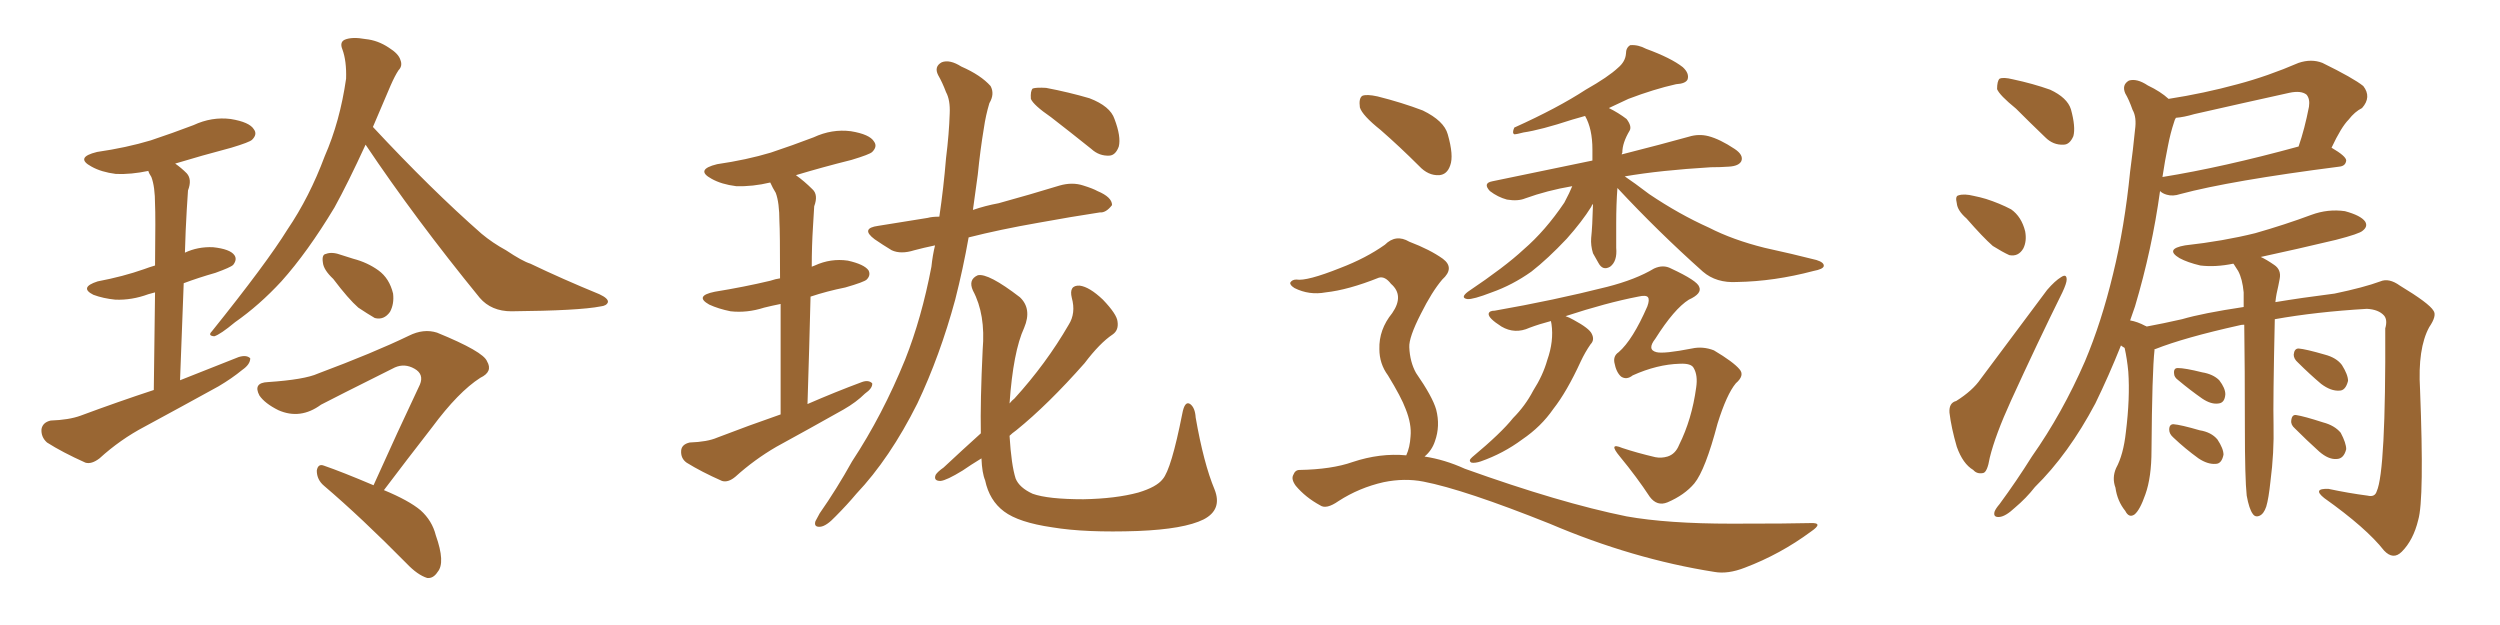 <svg xmlns="http://www.w3.org/2000/svg" xmlns:xlink="http://www.w3.org/1999/xlink" width="600" height="150"><path fill="#996633" padding="10" d="M36.91 93.60L36.91 93.60Q37.06 79.54 37.21 70.17L37.21 70.17Q36.18 70.46 35.60 70.61L35.60 70.61Q31.64 72.07 27.69 71.92L27.69 71.92Q24.76 71.63 22.41 70.75L22.41 70.75Q18.90 68.99 23.44 67.53L23.44 67.53Q29.59 66.36 34.57 64.60L34.57 64.60Q35.74 64.16 37.21 63.72L37.21 63.72Q37.35 51.42 37.21 49.07L37.21 49.07Q37.21 44.82 36.33 42.48L36.33 42.48Q35.74 41.60 35.60 41.02L35.60 41.02Q31.49 41.89 27.83 41.75L27.83 41.75Q24.32 41.31 21.97 39.99L21.97 39.99Q17.87 37.79 23.29 36.47L23.29 36.47Q30.32 35.45 36.18 33.69L36.18 33.69Q41.46 31.93 46.44 30.03L46.44 30.03Q50.83 27.98 55.37 28.56L55.37 28.56Q59.91 29.30 60.94 31.05L60.94 31.05Q61.82 32.23 60.50 33.54L60.50 33.54Q59.91 34.13 55.52 35.45L55.52 35.45Q48.34 37.35 42.04 39.26L42.04 39.26Q43.51 40.28 44.82 41.60L44.82 41.60Q46.14 43.07 45.12 45.70L45.12 45.70Q44.97 47.61 44.82 50.39L44.82 50.39Q44.53 55.22 44.38 60.64L44.38 60.64Q47.46 59.18 51.12 59.33L51.12 59.33Q55.22 59.77 56.25 61.23L56.25 61.23Q56.98 62.26 55.96 63.57L55.96 63.57Q55.37 64.16 51.71 65.48L51.71 65.48Q47.61 66.65 44.09 67.97L44.09 67.97Q43.65 78.81 43.21 91.26L43.21 91.26Q50.54 88.33 57.28 85.69L57.28 85.69Q59.18 85.11 60.06 85.99L60.06 85.99Q60.06 87.45 58.15 88.77L58.15 88.77Q55.66 90.82 52.44 92.72L52.44 92.72Q43.65 97.56 34.72 102.39L34.72 102.39Q28.86 105.47 23.88 110.01L23.88 110.01Q21.97 111.47 20.51 111.04L20.51 111.04Q14.94 108.54 11.28 106.20L11.28 106.20Q9.81 104.88 9.96 102.98L9.96 102.98Q10.25 101.37 12.16 100.93L12.16 100.93Q16.55 100.78 19.34 99.76L19.34 99.76Q28.42 96.39 36.91 93.60ZM87.74 34.72L87.74 34.72Q83.50 43.95 80.27 49.80L80.27 49.80Q73.83 60.50 67.53 67.53L67.53 67.53Q62.26 73.24 56.40 77.34L56.40 77.34Q52.88 80.27 51.42 80.71L51.42 80.71Q49.80 80.57 50.83 79.54L50.83 79.54Q64.01 63.13 68.99 55.08L68.99 55.08Q74.27 47.31 77.93 37.50L77.93 37.50Q81.59 29.15 83.06 18.90L83.06 18.90Q83.20 14.65 82.18 11.87L82.18 11.87Q81.45 10.11 82.76 9.52L82.76 9.52Q84.52 8.79 87.74 9.38L87.74 9.38Q90.67 9.67 93.31 11.43L93.31 11.43Q95.65 12.89 96.09 14.36L96.09 14.36Q96.68 15.82 95.65 16.85L95.65 16.85Q94.78 18.16 93.75 20.51L93.75 20.51Q91.41 25.93 89.50 30.47L89.50 30.47Q103.56 45.56 115.58 56.10L115.58 56.10Q118.21 58.30 121.44 60.06L121.44 60.06Q125.39 62.70 127.29 63.28L127.29 63.28Q134.91 66.94 143.85 70.61L143.85 70.61Q146.04 71.63 145.90 72.51L145.90 72.51Q145.61 73.39 144.14 73.54L144.14 73.54Q139.01 74.56 122.75 74.71L122.75 74.71Q117.92 74.71 115.14 71.48L115.14 71.48Q99.61 52.44 87.74 34.72ZM79.98 66.94L79.98 66.94Q77.64 64.75 77.49 62.99L77.49 62.99Q77.20 61.08 78.22 60.94L78.22 60.94Q79.69 60.35 82.03 61.23L82.03 61.23Q83.35 61.67 84.81 62.11L84.81 62.11Q88.18 62.99 90.82 64.89L90.82 64.89Q93.46 66.80 94.34 70.46L94.34 70.46Q94.63 72.95 93.60 74.85L93.60 74.85Q92.14 76.90 89.94 76.32L89.94 76.32Q88.18 75.29 85.99 73.83L85.99 73.83Q83.64 71.78 79.98 66.94ZM89.65 116.46L89.65 116.46L89.65 116.46Q95.51 103.42 100.78 92.29L100.78 92.29Q101.81 89.79 99.46 88.48L99.46 88.48Q97.12 87.16 94.78 88.18L94.78 88.18Q79.83 95.65 77.05 97.12L77.05 97.12Q72.07 100.78 66.80 98.44L66.80 98.44Q63.57 96.83 62.26 94.92L62.26 94.92Q60.64 91.85 64.31 91.70L64.31 91.70Q73.10 91.11 76.32 89.65L76.32 89.65Q89.65 84.67 98.14 80.57L98.14 80.57Q101.66 78.81 104.88 79.83L104.88 79.83Q116.02 84.38 116.89 86.72L116.89 86.72Q118.36 89.21 115.28 90.67L115.28 90.67Q110.01 94.04 103.71 102.54L103.71 102.54Q97.56 110.45 92.14 117.63L92.14 117.63Q98.14 120.12 100.93 122.46L100.93 122.46Q103.71 124.95 104.59 128.47L104.59 128.47Q106.93 135.06 105.03 137.26L105.03 137.26Q104.00 138.87 102.54 138.72L102.54 138.72Q100.20 137.99 97.56 135.21L97.56 135.21Q86.72 124.22 77.78 116.60L77.78 116.60Q76.03 115.14 76.03 112.94L76.03 112.94Q76.32 111.18 77.78 111.77L77.78 111.77Q82.03 113.23 89.65 116.46ZM187.35 99.46L187.35 99.46Q187.35 83.20 187.35 72.95L187.35 72.95Q185.16 73.39 183.40 73.83L183.40 73.83Q179.30 75.15 175.34 74.71L175.34 74.71Q172.41 74.12 170.21 73.10L170.21 73.10Q166.55 71.04 171.53 70.02L171.53 70.02Q178.71 68.85 184.86 67.38L184.86 67.38Q186.18 66.94 187.21 66.80L187.21 66.80Q187.21 55.52 187.06 53.17L187.06 53.17Q187.06 48.63 186.18 46.29L186.18 46.29Q185.45 45.12 184.86 43.80L184.86 43.80Q180.62 44.82 176.66 44.68L176.66 44.68Q173.14 44.24 170.80 42.92L170.80 42.92Q166.70 40.72 172.12 39.40L172.12 39.40Q179.15 38.38 185.01 36.62L185.01 36.62Q190.28 34.86 195.26 32.96L195.26 32.96Q199.66 30.91 204.20 31.49L204.20 31.49Q208.74 32.23 209.77 33.98L209.77 33.98Q210.64 35.16 209.33 36.47L209.33 36.47Q208.74 37.06 204.35 38.38L204.35 38.38Q197.31 40.14 191.02 42.04L191.02 42.04Q193.07 43.51 194.97 45.41L194.97 45.41Q196.44 46.73 195.41 49.51L195.41 49.51Q195.26 51.56 195.12 54.35L195.12 54.35Q194.82 59.03 194.82 64.01L194.82 64.01Q195.12 63.87 195.56 63.72L195.56 63.72Q199.37 61.96 203.47 62.55L203.47 62.55Q207.42 63.43 208.45 64.89L208.45 64.89Q209.03 66.06 208.01 67.09L208.01 67.09Q207.42 67.68 202.88 68.99L202.88 68.99Q198.49 69.87 194.53 71.19L194.53 71.19Q194.24 83.20 193.80 96.97L193.80 96.97Q200.54 94.04 206.84 91.70L206.84 91.70Q208.45 91.11 209.33 91.99L209.33 91.99Q209.47 93.16 207.57 94.48L207.57 94.48Q205.52 96.53 202.44 98.29L202.44 98.29Q194.38 102.83 186.33 107.23L186.33 107.23Q181.05 110.30 176.51 114.40L176.51 114.40Q174.76 115.87 173.29 115.43L173.29 115.43Q168.31 113.23 164.79 111.04L164.79 111.04Q163.33 110.01 163.48 108.11L163.48 108.11Q163.62 106.64 165.53 106.20L165.53 106.20Q169.78 106.05 172.12 105.03L172.12 105.03Q179.74 102.10 187.35 99.46ZM224.41 58.89L224.41 58.89Q221.63 59.47 219.43 60.06L219.43 60.06Q216.21 61.08 214.01 60.06L214.01 60.06Q211.82 58.74 209.91 57.42L209.91 57.42Q206.40 54.79 210.79 54.20L210.79 54.20Q217.24 53.17 222.66 52.29L222.66 52.29Q223.68 52.00 225.44 52.00L225.44 52.00Q226.46 45.12 227.05 37.94L227.05 37.94Q227.78 32.08 227.93 27.25L227.93 27.25Q228.08 24.02 227.05 22.12L227.05 22.12Q226.17 19.78 225.15 18.02L225.15 18.02Q224.12 15.97 226.03 14.94L226.03 14.94Q227.93 14.21 230.71 15.97L230.71 15.97Q235.40 18.02 237.74 20.65L237.74 20.65Q238.77 22.56 237.45 24.76L237.45 24.76Q236.57 27.69 236.13 30.76L236.13 30.76Q235.25 36.04 234.67 41.89L234.67 41.89Q234.08 46.00 233.50 50.39L233.50 50.39Q236.43 49.37 239.65 48.78L239.65 48.78Q247.12 46.73 254.30 44.53L254.30 44.53Q257.37 43.65 260.01 44.53L260.01 44.53Q262.35 45.26 263.38 45.85L263.38 45.85Q266.89 47.31 266.89 49.22L266.89 49.22Q265.43 51.12 263.96 50.98L263.96 50.98Q257.23 52.00 249.17 53.47L249.17 53.47Q239.94 55.08 232.47 56.98L232.47 56.98Q231.15 64.45 229.25 71.92L229.25 71.92Q225.59 85.40 220.17 96.83L220.17 96.83Q213.57 110.01 205.52 118.51L205.52 118.51Q203.32 121.14 200.54 123.93L200.54 123.93Q198.34 126.27 196.88 126.42L196.88 126.42Q195.26 126.56 195.70 125.10L195.70 125.10Q196.14 124.22 196.73 123.19L196.73 123.19Q200.83 117.33 204.49 110.74L204.49 110.74Q211.82 99.61 217.24 86.28L217.24 86.28Q221.19 76.32 223.54 64.01L223.54 64.01Q223.83 61.23 224.41 58.89ZM252.25 28.13L252.25 28.13Q248.00 25.20 247.41 23.73L247.41 23.73Q247.27 21.83 247.85 21.24L247.85 21.24Q248.73 20.95 251.07 21.09L251.07 21.09Q256.49 22.12 261.47 23.58L261.47 23.58Q266.46 25.49 267.48 28.56L267.48 28.56Q269.09 32.81 268.51 35.16L268.51 35.16Q267.77 37.21 266.31 37.35L266.31 37.35Q263.82 37.50 261.91 35.74L261.91 35.74Q256.79 31.64 252.25 28.13ZM235.40 104.00L235.40 104.00L235.40 104.00Q235.25 96.24 235.84 83.94L235.84 83.94Q236.57 75.44 233.50 69.73L233.50 69.73Q232.32 67.09 234.67 66.06L234.67 66.06Q237.16 65.48 244.78 71.34L244.78 71.34Q247.71 74.12 245.80 78.66L245.80 78.66Q243.16 84.38 242.29 96.83L242.29 96.83Q242.87 96.09 243.46 95.65L243.46 95.65Q251.07 87.30 256.49 77.93L256.49 77.93Q258.25 75.15 257.23 71.48L257.23 71.48Q256.49 68.41 259.13 68.55L259.13 68.55Q261.47 68.85 264.70 71.92L264.70 71.92Q268.07 75.44 268.21 77.20L268.21 77.20Q268.51 79.25 267.04 80.27L267.04 80.27Q263.96 82.32 260.30 87.16L260.30 87.16Q251.51 97.12 243.90 103.27L243.90 103.27Q242.87 104.00 242.29 104.59L242.29 104.59Q242.72 111.62 243.75 114.84L243.75 114.84Q244.63 117.04 247.85 118.51L247.85 118.51Q251.51 119.82 260.01 119.82L260.01 119.82Q267.77 119.68 273.19 118.21L273.19 118.21Q277.59 116.89 279.05 114.99L279.05 114.99Q281.10 112.65 283.74 99.32L283.74 99.32Q284.33 96.09 285.64 96.97L285.64 96.97Q286.82 97.85 286.96 100.20L286.96 100.20Q288.87 111.18 291.50 117.48L291.50 117.48Q293.41 122.31 288.87 124.66L288.87 124.66Q284.18 127.00 273.05 127.44L273.05 127.44Q260.45 127.88 252.54 126.56L252.54 126.56Q244.48 125.39 240.97 122.75L240.97 122.75Q237.45 120.12 236.43 115.28L236.43 115.28Q235.69 113.53 235.55 110.01L235.55 110.01Q232.91 111.62 231.01 112.94L231.01 112.94Q227.20 115.28 225.73 115.43L225.73 115.43Q223.97 115.43 224.56 113.96L224.56 113.96Q225 113.23 226.46 112.21L226.46 112.21Q231.01 107.96 235.40 104.00ZM388.18 45.12L388.18 45.12Q387.89 49.07 387.89 53.61L387.89 53.61Q387.89 56.40 387.89 59.47L387.89 59.47Q388.18 62.70 386.43 64.01L386.43 64.01Q384.67 65.04 383.64 63.13L383.64 63.13Q382.91 61.82 382.32 60.79L382.32 60.79Q381.74 58.89 381.88 57.13L381.88 57.13Q382.18 54.35 382.32 48.93L382.32 48.93Q382.03 49.22 381.88 49.66L381.88 49.66Q379.69 53.17 376.03 57.28L376.03 57.28Q371.48 62.11 367.53 65.19L367.53 65.19Q362.99 68.41 358.01 70.17L358.01 70.17Q353.47 71.92 352.15 71.78L352.15 71.78Q350.39 71.48 352.29 70.02L352.29 70.02Q361.23 64.01 365.63 59.91L365.63 59.91Q370.90 55.37 375.44 48.63L375.44 48.63Q376.76 46.14 377.34 44.68L377.34 44.68Q371.34 45.70 366.06 47.61L366.06 47.61Q364.31 48.34 361.67 47.90L361.67 47.90Q359.47 47.31 357.57 45.85L357.57 45.85Q355.81 43.95 358.15 43.51L358.15 43.51Q371.04 40.87 382.18 38.53L382.18 38.53Q382.18 37.21 382.18 35.89L382.18 35.89Q382.18 30.91 380.42 27.83L380.42 27.83Q378.81 28.27 377.34 28.71L377.34 28.71Q369.73 31.20 365.63 31.79L365.63 31.79Q364.01 32.23 363.43 32.23L363.43 32.23Q362.84 31.93 363.43 30.62L363.43 30.62Q373.83 25.93 380.57 21.53L380.57 21.53Q385.99 18.46 388.33 16.26L388.33 16.26Q390.09 14.79 390.23 12.89L390.23 12.89Q390.23 11.43 391.26 10.84L391.26 10.84Q393.16 10.69 395.07 11.72L395.07 11.72Q401.07 13.92 403.86 16.11L403.86 16.11Q405.47 17.58 405.03 19.04L405.03 19.04Q404.59 20.07 402.25 20.21L402.25 20.21Q396.97 21.39 390.82 23.73L390.82 23.73Q388.33 24.90 386.13 25.93L386.13 25.93Q388.48 27.10 390.38 28.56L390.38 28.56Q391.70 30.32 391.11 31.35L391.11 31.35Q389.36 34.28 389.36 36.62L389.36 36.62Q389.21 36.91 389.21 37.06L389.21 37.06Q399.02 34.57 405.32 32.81L405.32 32.81Q407.67 32.08 410.01 32.67L410.01 32.67Q412.79 33.40 416.31 35.74L416.31 35.74Q418.51 37.21 417.92 38.67L417.92 38.67Q417.33 39.84 414.99 39.99L414.99 39.99Q412.94 40.14 410.60 40.14L410.60 40.14Q398.44 40.87 389.94 42.33L389.94 42.33Q392.14 43.80 395.80 46.58L395.80 46.58Q402.98 51.42 410.16 54.64L410.16 54.64Q415.87 57.57 423.49 59.47L423.49 59.47Q430.22 60.94 435.94 62.40L435.94 62.40Q437.84 62.99 437.70 63.87L437.70 63.87Q437.55 64.60 435.21 65.04L435.21 65.04Q425.83 67.53 416.89 67.68L416.89 67.68Q411.91 67.97 408.69 65.19L408.69 65.19Q398.00 55.66 388.18 45.12ZM372.22 77.05L372.22 77.05Q369.43 77.78 367.09 78.66L367.09 78.66Q363.57 80.27 360.35 78.37L360.35 78.37Q357.13 76.32 357.28 75.29L357.28 75.29Q357.42 74.56 358.74 74.56L358.74 74.56Q372.95 72.07 385.69 68.85L385.69 68.85Q392.58 67.09 396.97 64.45L396.97 64.45Q399.17 63.43 401.07 64.45L401.07 64.45Q407.37 67.38 407.81 68.85L407.81 68.85Q408.54 70.46 405.32 71.92L405.32 71.92Q401.81 74.12 397.27 81.30L397.27 81.30Q395.21 83.94 397.56 84.52L397.56 84.52Q399.32 84.96 406.05 83.64L406.05 83.64Q408.69 83.06 411.33 84.08L411.33 84.08Q416.02 86.87 417.48 88.62L417.48 88.62Q418.80 90.09 416.60 91.99L416.60 91.99Q414.40 94.63 412.21 101.66L412.21 101.66Q409.28 112.79 406.64 116.02L406.64 116.02Q404.30 118.80 400.20 120.56L400.20 120.56Q397.71 121.58 395.95 119.24L395.95 119.24Q392.87 114.55 388.77 109.57L388.77 109.57Q385.84 106.05 389.36 107.52L389.36 107.52Q392.87 108.69 397.27 109.72L397.27 109.72Q398.73 110.01 400.20 109.57L400.20 109.57Q402.10 108.98 402.98 106.79L402.98 106.79Q406.05 100.63 407.08 93.02L407.08 93.02Q407.52 90.09 406.49 88.33L406.49 88.33Q405.91 87.16 403.13 87.30L403.13 87.30Q397.71 87.45 391.85 90.09L391.85 90.09Q390.38 91.26 389.06 90.38L389.06 90.38Q387.89 89.36 387.45 87.01L387.45 87.01Q387.16 85.40 388.48 84.52L388.48 84.52Q391.85 81.59 395.36 73.54L395.36 73.54Q395.95 71.92 395.51 71.34L395.51 71.34Q395.07 70.75 393.16 71.19L393.16 71.19Q385.55 72.66 375.73 75.88L375.73 75.88Q376.61 76.17 377.64 76.76L377.64 76.76Q381.45 78.81 382.03 80.13L382.03 80.13Q382.76 81.59 381.74 82.62L381.74 82.62Q380.42 84.52 379.39 86.72L379.39 86.72Q376.03 94.04 372.80 98.14L372.80 98.14Q369.87 102.39 365.33 105.47L365.33 105.47Q360.79 108.84 355.37 110.74L355.37 110.74Q354.05 111.18 353.17 111.04L353.17 111.04Q352.29 110.60 353.32 109.72L353.32 109.72Q360.35 103.86 363.13 100.34L363.13 100.34Q366.06 97.41 367.97 93.75L367.97 93.75Q370.31 90.09 371.34 86.43L371.34 86.43Q372.95 81.88 372.36 77.78L372.36 77.78Q372.22 77.20 372.22 77.05ZM331.35 31.20L331.35 31.20Q326.95 27.69 326.37 25.78L326.37 25.78Q326.07 23.58 326.95 23.00L326.95 23.00Q327.98 22.56 330.62 23.14L330.62 23.14Q336.47 24.61 341.46 26.51L341.46 26.51Q346.58 29.00 347.46 32.23L347.46 32.23Q348.93 37.35 348.05 39.70L348.05 39.70Q347.31 41.89 345.41 42.04L345.41 42.04Q342.77 42.19 340.58 39.84L340.58 39.84Q335.89 35.16 331.35 31.20ZM337.50 109.28L337.50 109.28L337.50 109.28Q338.38 107.37 338.53 104.74L338.53 104.74Q338.82 101.81 337.35 98.14L337.35 98.14Q336.33 95.36 333.11 90.09L333.11 90.09Q331.05 87.30 331.05 83.79L331.05 83.79Q330.91 79.10 334.13 75.15L334.13 75.15Q337.06 70.90 333.84 68.12L333.84 68.12Q332.37 66.21 330.91 66.65L330.91 66.65Q323.58 69.58 318.16 70.17L318.16 70.17Q314.21 70.90 310.69 69.14L310.69 69.14Q309.52 68.41 309.67 67.82L309.67 67.82Q310.11 67.09 311.13 67.09L311.13 67.09Q313.62 67.53 321.68 64.31L321.68 64.31Q327.83 61.96 332.37 58.74L332.37 58.74Q335.01 56.10 338.23 58.01L338.23 58.01Q343.21 59.91 346.29 62.11L346.29 62.11Q349.22 64.31 346.14 67.09L346.14 67.09Q343.65 70.02 341.02 75.29L341.02 75.29Q338.09 81.01 338.23 83.35L338.23 83.35Q338.38 86.87 339.84 89.50L339.84 89.50Q343.80 95.21 344.68 98.29L344.68 98.29Q345.70 102.25 344.38 105.91L344.38 105.91Q343.65 108.11 341.89 109.57L341.89 109.57Q346.73 110.30 351.56 112.50L351.56 112.50Q374.41 120.70 390.38 123.93L390.38 123.93Q400.20 125.68 415.58 125.68L415.58 125.68Q429.64 125.68 434.47 125.54L434.47 125.54Q437.84 125.39 434.62 127.59L434.62 127.59Q427.29 133.01 418.80 136.23L418.80 136.23Q414.70 137.84 411.47 137.26L411.47 137.26Q391.85 134.18 371.92 125.68L371.92 125.68Q351.42 117.48 341.60 115.58L341.60 115.58Q337.06 114.70 332.08 115.72L332.08 115.72Q326.22 117.04 321.24 120.26L321.24 120.26Q318.31 122.31 316.85 121.29L316.85 121.29Q313.33 119.38 310.99 116.60L310.99 116.60Q309.81 114.99 310.40 113.96L310.40 113.96Q310.84 112.79 311.87 112.79L311.87 112.79Q319.63 112.65 324.61 110.89L324.61 110.89Q331.20 108.69 337.50 109.28ZM483.84 26.07L483.84 26.07Q479.88 22.85 479.30 21.39L479.30 21.39Q479.30 19.48 479.88 18.90L479.88 18.90Q480.76 18.46 483.11 19.04L483.11 19.04Q487.94 20.07 492.04 21.53L492.04 21.53Q496.14 23.44 497.02 26.22L497.02 26.22Q498.19 30.47 497.61 32.67L497.61 32.67Q496.73 34.72 495.26 34.72L495.26 34.72Q492.77 34.86 490.87 32.96L490.87 32.96Q487.06 29.30 483.84 26.07ZM471.97 52.44L471.97 52.44Q469.78 50.54 469.63 48.78L469.63 48.78Q469.19 47.02 470.07 46.88L470.07 46.88Q471.39 46.44 473.73 47.02L473.73 47.02Q475.20 47.31 476.66 47.75L476.66 47.75Q479.88 48.78 482.67 50.24L482.67 50.24Q485.16 52.00 486.04 55.52L486.04 55.52Q486.47 57.86 485.60 59.62L485.60 59.62Q484.42 61.67 482.23 61.23L482.23 61.23Q480.62 60.50 478.27 59.03L478.27 59.03Q475.93 56.98 471.97 52.44ZM469.48 96.24L469.48 96.24Q473.44 93.75 475.34 90.97L475.34 90.97Q482.81 81.01 491.31 69.58L491.31 69.58Q493.21 67.38 494.68 66.50L494.68 66.50Q496.00 65.63 496.00 67.09L496.00 67.09Q496.00 67.97 494.97 70.17L494.97 70.17Q488.96 82.32 482.67 96.09L482.67 96.09Q478.86 104.44 477.54 109.86L477.54 109.86Q476.95 113.38 475.93 113.53L475.93 113.53Q474.46 113.82 473.58 112.79L473.58 112.79Q471.09 111.33 469.63 107.23L469.63 107.23Q468.31 102.69 467.87 99.02L467.87 99.02Q467.72 96.68 469.48 96.24ZM539.21 118.95L539.21 118.95Q538.77 114.84 538.77 102.54L538.77 102.54Q538.77 88.18 538.62 77.93L538.62 77.93Q537.89 77.93 537.45 78.08L537.45 78.08Q524.27 81.01 517.24 83.79L517.24 83.79Q516.94 83.79 517.09 83.94L517.09 83.94Q516.50 89.21 516.36 108.11L516.36 108.11Q516.36 114.55 514.89 118.65L514.89 118.65Q513.57 122.46 512.26 123.49L512.26 123.49Q510.94 124.37 510.06 122.61L510.06 122.61Q508.15 120.26 507.71 117.04L507.71 117.04Q506.84 114.70 507.86 112.35L507.86 112.35Q509.62 109.13 510.21 103.71L510.21 103.71Q511.23 95.51 510.79 89.21L510.79 89.21Q510.50 86.13 509.91 83.50L509.91 83.50Q509.18 83.06 509.03 82.91L509.03 82.91Q506.10 90.23 502.88 96.83L502.88 96.83Q496.44 108.98 488.38 116.89L488.38 116.89Q486.33 119.53 483.54 121.88L483.54 121.88Q481.35 123.93 479.88 124.07L479.88 124.07Q478.27 124.22 478.71 122.75L478.71 122.75Q479.00 122.02 479.88 121.00L479.88 121.00Q483.98 115.43 487.65 109.57L487.65 109.57Q494.97 99.17 500.39 86.72L500.39 86.72Q504.35 77.34 507.13 65.77L507.13 65.77Q509.91 54.49 511.23 41.16L511.23 41.16Q511.96 35.74 512.40 31.20L512.40 31.20Q512.84 28.13 511.82 26.37L511.82 26.37Q510.94 23.88 510.06 22.41L510.06 22.41Q509.18 20.36 510.94 19.34L510.94 19.34Q512.84 18.75 515.48 20.51L515.48 20.51Q518.55 21.97 520.46 23.73L520.46 23.73Q528.96 22.41 537.01 20.21L537.01 20.21Q544.19 18.31 551.66 15.09L551.66 15.09Q554.74 14.06 557.37 15.09L557.37 15.09Q564.84 18.75 567.19 20.65L567.19 20.65Q569.24 23.29 566.89 25.93L566.89 25.93Q565.14 26.81 563.67 28.71L563.67 28.71Q561.91 30.47 559.57 35.45L559.57 35.45Q563.09 37.50 563.09 38.53L563.09 38.53Q562.94 39.84 561.47 39.99L561.47 39.99Q535.25 43.36 523.24 46.58L523.24 46.58Q521.48 47.17 520.02 46.73L520.02 46.73Q518.99 46.44 518.41 45.85L518.41 45.85Q516.50 59.77 512.40 73.54L512.40 73.54Q511.82 75.15 511.23 76.90L511.23 76.90Q512.99 77.20 514.89 78.22L514.89 78.22Q515.04 78.22 515.19 78.37L515.19 78.37Q519.14 77.64 523.68 76.61L523.68 76.61Q528.66 75.15 538.48 73.68L538.48 73.68Q538.48 71.63 538.48 70.17L538.48 70.17Q538.18 66.94 537.16 65.04L537.16 65.04Q536.72 64.31 536.13 63.43L536.13 63.43Q535.99 63.28 535.99 63.28L535.99 63.28Q531.74 64.16 528.08 63.72L528.08 63.72Q525 62.99 523.10 61.96L523.10 61.96Q519.43 59.77 524.41 58.89L524.41 58.89Q533.64 57.86 541.26 55.96L541.26 55.96Q548.44 53.91 554.74 51.56L554.74 51.56Q558.69 50.10 562.79 50.68L562.79 50.68Q566.60 51.71 567.63 53.17L567.63 53.17Q568.36 54.35 567.04 55.37L567.04 55.37Q566.31 56.10 560.60 57.57L560.60 57.57Q551.37 59.77 542.58 61.67L542.58 61.67Q543.90 62.26 545.80 63.57L545.80 63.57Q547.56 64.75 547.12 66.94L547.12 66.94Q546.83 68.55 546.39 70.46L546.39 70.46Q546.24 71.19 546.09 72.51L546.09 72.51Q552.25 71.48 560.30 70.46L560.30 70.46Q567.33 68.99 571.29 67.53L571.29 67.53Q573.34 66.65 575.98 68.55L575.98 68.55Q583.01 72.80 584.03 74.56L584.03 74.56Q584.91 75.73 583.01 78.52L583.01 78.52Q580.22 83.64 580.81 93.46L580.81 93.46Q581.84 119.82 580.37 124.80L580.37 124.80Q579.20 129.64 576.42 132.42L576.42 132.42Q574.37 134.47 572.17 132.13L572.17 132.13Q567.92 126.71 557.81 119.53L557.81 119.53Q554.88 117.19 558.84 117.33L558.84 117.33Q563.67 118.36 568.21 118.95L568.21 118.95Q569.97 119.38 570.41 117.92L570.41 117.92Q572.61 113.09 572.46 78.81L572.46 78.81Q573.05 76.76 572.17 75.73L572.17 75.73Q570.85 74.27 568.07 74.12L568.07 74.12Q555.76 74.85 545.95 76.61L545.95 76.61Q545.51 96.53 545.65 101.95L545.65 101.95Q545.80 108.69 544.92 115.43L544.92 115.43Q544.48 119.68 543.90 121.58L543.90 121.58Q543.31 123.34 542.29 123.78L542.29 123.78Q541.26 124.22 540.67 123.34L540.67 123.34Q539.79 122.17 539.21 118.95ZM520.31 35.01L520.31 35.01Q519.58 38.53 518.99 42.48L518.99 42.48Q533.50 40.14 551.66 35.16L551.66 35.16Q553.13 30.91 554.15 25.63L554.15 25.63Q554.44 23.73 553.56 22.71L553.56 22.71Q552.25 21.68 549.46 22.27L549.46 22.27Q538.18 24.76 526.61 27.39L526.61 27.39Q524.12 28.13 522.22 28.27L522.22 28.27Q521.92 28.71 521.78 29.30L521.78 29.30Q520.90 31.93 520.31 35.01ZM522.80 91.26L522.80 91.26Q521.78 90.53 521.78 89.65L521.78 89.65Q521.63 88.33 522.66 88.33L522.66 88.33Q524.41 88.33 528.52 89.36L528.52 89.36Q531.15 89.79 532.62 91.26L532.62 91.26Q534.08 93.16 534.08 94.63L534.08 94.63Q533.94 96.68 532.47 96.83L532.47 96.83Q530.71 97.12 528.52 95.65L528.52 95.65Q525.59 93.60 522.80 91.26ZM521.63 105.03L521.63 105.03Q520.61 104.15 520.61 103.13L520.61 103.13Q520.61 101.81 521.63 101.81L521.63 101.81Q523.39 101.95 527.93 103.27L527.93 103.27Q530.71 103.71 532.18 105.47L532.18 105.47Q533.64 107.67 533.64 109.13L533.64 109.13Q533.20 111.33 531.74 111.33L531.74 111.33Q529.83 111.47 527.64 110.01L527.64 110.01Q524.41 107.67 521.63 105.03ZM551.51 87.01L551.51 87.01Q550.49 86.13 550.49 85.11L550.49 85.11Q550.63 83.64 551.66 83.64L551.66 83.64Q553.42 83.79 557.96 85.11L557.96 85.11Q560.74 85.84 562.06 87.60L562.06 87.60Q563.53 89.94 563.53 91.41L563.53 91.41Q562.94 93.75 561.47 93.75L561.47 93.75Q559.42 93.90 557.08 92.14L557.08 92.14Q554.30 89.79 551.51 87.01ZM550.78 102.83L550.78 102.83L550.78 102.83Q549.76 101.95 549.90 100.93L549.90 100.93Q550.05 99.46 551.07 99.61L551.07 99.61Q552.98 99.90 557.52 101.37L557.52 101.37Q560.30 102.10 561.77 103.86L561.77 103.86Q563.09 106.35 563.09 107.81L563.09 107.81Q562.50 110.16 560.74 110.16L560.74 110.16Q558.84 110.30 556.64 108.40L556.64 108.40Q553.56 105.62 550.78 102.83Z"/></svg>